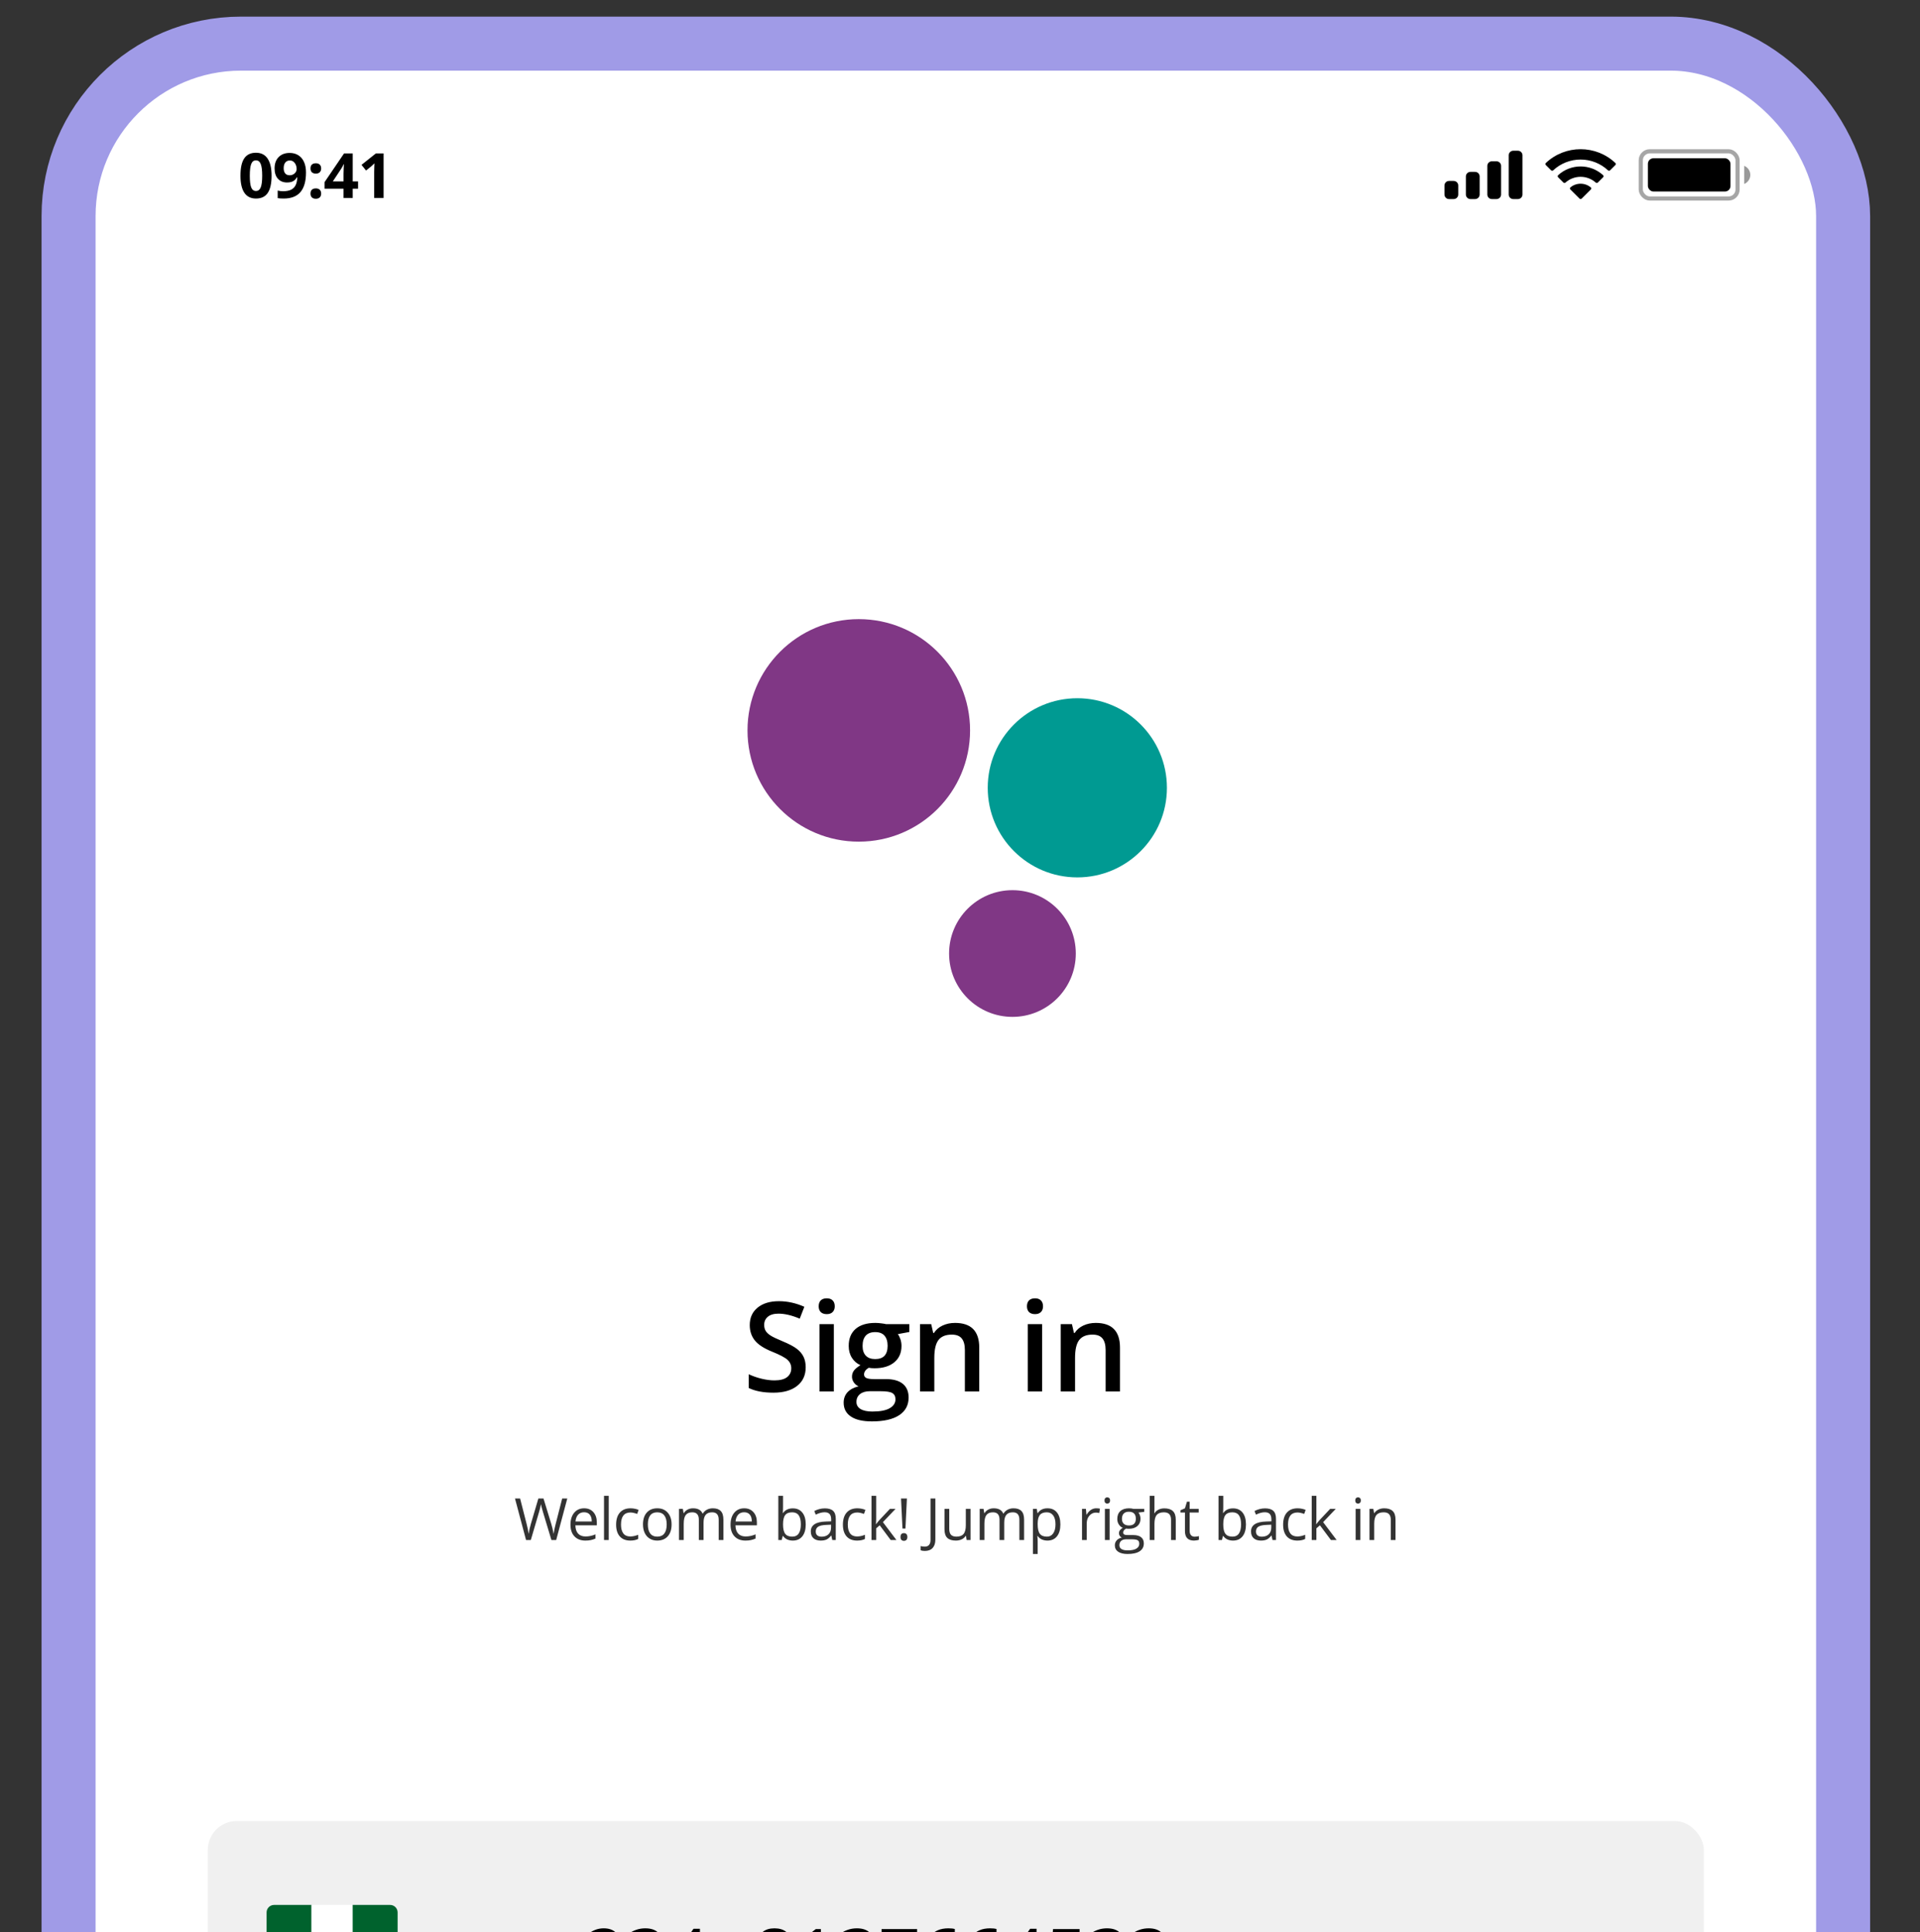 <svg width="462" height="465" viewBox="0 0 462 465" fill="none" xmlns="http://www.w3.org/2000/svg">
<rect x="0" y="0" width="462" height="465" fill="#333333" stroke="none"/>
<g clip-path="url(#clip0_16336_101309)">
<rect x="16.5" y="10.5" width="427" height="909" rx="41.5" fill="white"/>
<rect x="16.5" y="10.5" width="427" height="909" rx="41.5" stroke="#A09BE7" stroke-width="13"/>
<rect opacity="0.35" x="394.812" y="36.409" width="23.288" height="11.364" rx="2.167" stroke="black"/>
<path opacity="0.4" d="M419.703 39.909V44.273C420.592 43.903 421.169 43.043 421.169 42.091C421.169 41.138 420.592 40.279 419.703 39.909Z" fill="black"/>
<rect x="396.523" y="38.091" width="19.872" height="8" rx="1.333" fill="black"/>
<path fill-rule="evenodd" clip-rule="evenodd" d="M380.332 38.398C382.788 38.398 385.15 39.33 386.93 41.001C387.064 41.13 387.278 41.128 387.41 40.997L388.692 39.721C388.758 39.654 388.796 39.564 388.795 39.471C388.795 39.377 388.756 39.287 388.689 39.222C384.017 34.801 376.646 34.801 371.974 39.222C371.906 39.287 371.868 39.377 371.867 39.471C371.867 39.564 371.904 39.654 371.971 39.721L373.252 40.997C373.384 41.129 373.599 41.13 373.733 41.001C375.513 39.33 377.875 38.398 380.332 38.398ZM380.333 42.552C381.682 42.552 382.984 43.047 383.984 43.941C384.119 44.069 384.332 44.066 384.464 43.935L385.744 42.659C385.811 42.592 385.849 42.501 385.848 42.406C385.847 42.312 385.808 42.222 385.739 42.156C382.693 39.359 377.975 39.359 374.929 42.156C374.86 42.222 374.821 42.312 374.82 42.407C374.819 42.501 374.857 42.592 374.924 42.659L376.204 43.935C376.336 44.066 376.549 44.069 376.684 43.941C377.684 43.048 378.984 42.553 380.333 42.552ZM382.893 45.347C382.895 45.441 382.858 45.533 382.789 45.599L380.575 47.805C380.51 47.87 380.422 47.906 380.33 47.906C380.237 47.906 380.149 47.87 380.084 47.805L377.87 45.599C377.801 45.533 377.764 45.441 377.766 45.347C377.768 45.252 377.809 45.162 377.88 45.099C379.294 43.918 381.365 43.918 382.779 45.099C382.85 45.162 382.891 45.252 382.893 45.347Z" fill="black"/>
<path fill-rule="evenodd" clip-rule="evenodd" d="M365.239 36.273H364.135C363.526 36.273 363.031 36.761 363.031 37.364V46.818C363.031 47.421 363.526 47.909 364.135 47.909H365.239C365.849 47.909 366.343 47.421 366.343 46.818V37.364C366.343 36.761 365.849 36.273 365.239 36.273ZM358.987 38.818H360.091C360.701 38.818 361.195 39.307 361.195 39.909V46.818C361.195 47.421 360.701 47.909 360.091 47.909H358.987C358.377 47.909 357.883 47.421 357.883 46.818V39.909C357.883 39.307 358.377 38.818 358.987 38.818ZM354.935 41.364H353.831C353.221 41.364 352.727 41.852 352.727 42.455V46.818C352.727 47.421 353.221 47.909 353.831 47.909H354.935C355.544 47.909 356.039 47.421 356.039 46.818V42.455C356.039 41.852 355.544 41.364 354.935 41.364ZM349.786 43.545H348.682C348.072 43.545 347.578 44.034 347.578 44.636V46.818C347.578 47.421 348.072 47.909 348.682 47.909H349.786C350.396 47.909 350.89 47.421 350.89 46.818V44.636C350.89 44.034 350.396 43.545 349.786 43.545Z" fill="black"/>
<path d="M65.346 42.282C65.346 44.153 65.038 45.537 64.423 46.435C63.812 47.334 62.87 47.783 61.596 47.783C60.36 47.783 59.428 47.319 58.798 46.391C58.173 45.464 57.86 44.094 57.86 42.282C57.86 40.393 58.165 39.001 58.776 38.108C59.386 37.209 60.326 36.76 61.596 36.76C62.831 36.76 63.764 37.229 64.393 38.166C65.028 39.104 65.346 40.476 65.346 42.282ZM60.109 42.282C60.109 43.596 60.221 44.538 60.446 45.109C60.675 45.676 61.058 45.959 61.596 45.959C62.123 45.959 62.504 45.671 62.738 45.095C62.972 44.519 63.09 43.581 63.09 42.282C63.09 40.969 62.97 40.026 62.731 39.455C62.496 38.879 62.118 38.591 61.596 38.591C61.063 38.591 60.682 38.879 60.453 39.455C60.223 40.026 60.109 40.969 60.109 42.282ZM73.629 41.499C73.629 43.608 73.185 45.183 72.296 46.223C71.408 47.263 70.063 47.783 68.261 47.783C67.626 47.783 67.145 47.749 66.818 47.68V45.864C67.228 45.966 67.658 46.018 68.107 46.018C68.864 46.018 69.486 45.908 69.975 45.688C70.463 45.464 70.837 45.114 71.095 44.641C71.354 44.162 71.503 43.505 71.542 42.67H71.454C71.171 43.13 70.844 43.452 70.473 43.637C70.102 43.823 69.638 43.916 69.081 43.916C68.148 43.916 67.414 43.618 66.877 43.022C66.339 42.422 66.071 41.589 66.071 40.525C66.071 39.377 66.396 38.471 67.045 37.807C67.699 37.138 68.588 36.804 69.711 36.804C70.502 36.804 71.193 36.989 71.784 37.361C72.379 37.732 72.836 38.271 73.153 38.979C73.471 39.682 73.629 40.522 73.629 41.499ZM69.755 38.62C69.286 38.62 68.92 38.781 68.656 39.104C68.393 39.426 68.261 39.89 68.261 40.495C68.261 41.013 68.38 41.423 68.62 41.726C68.859 42.028 69.223 42.18 69.711 42.18C70.17 42.18 70.563 42.031 70.89 41.733C71.217 41.43 71.381 41.084 71.381 40.693C71.381 40.112 71.227 39.621 70.919 39.221C70.617 38.82 70.229 38.62 69.755 38.62ZM74.714 46.589C74.714 46.179 74.824 45.869 75.043 45.659C75.263 45.449 75.583 45.344 76.003 45.344C76.408 45.344 76.721 45.451 76.94 45.666C77.165 45.881 77.277 46.189 77.277 46.589C77.277 46.975 77.165 47.28 76.94 47.505C76.716 47.724 76.403 47.834 76.003 47.834C75.593 47.834 75.275 47.727 75.051 47.512C74.826 47.292 74.714 46.984 74.714 46.589ZM74.714 40.539C74.714 40.129 74.824 39.819 75.043 39.609C75.263 39.399 75.583 39.294 76.003 39.294C76.408 39.294 76.721 39.401 76.94 39.616C77.165 39.831 77.277 40.139 77.277 40.539C77.277 40.935 77.162 41.242 76.933 41.462C76.708 41.677 76.398 41.784 76.003 41.784C75.593 41.784 75.275 41.677 75.051 41.462C74.826 41.247 74.714 40.94 74.714 40.539ZM86.162 45.417H84.873V47.636H82.661V45.417H78.091V43.842L82.785 36.928H84.873V43.659H86.162V45.417ZM82.661 43.659V41.843C82.661 41.54 82.673 41.101 82.698 40.525C82.722 39.948 82.741 39.614 82.756 39.521H82.698C82.517 39.922 82.299 40.312 82.046 40.693L80.083 43.659H82.661ZM92.3 47.636H90.037V41.44L90.059 40.422L90.095 39.309C89.719 39.685 89.458 39.931 89.311 40.048L88.081 41.037L86.99 39.675L90.439 36.928H92.3V47.636Z" fill="black"/>
<path d="M206.644 202.554C221.433 202.554 233.422 190.566 233.422 175.777C233.422 160.989 221.433 149 206.644 149C191.856 149 179.867 160.989 179.867 175.777C179.867 190.566 191.856 202.554 206.644 202.554Z" fill="#803785"/>
<path d="M259.23 211.154C271.137 211.154 280.789 201.502 280.789 189.596C280.789 177.69 271.137 168.038 259.23 168.038C247.324 168.038 237.672 177.69 237.672 189.596C237.672 201.502 247.324 211.154 259.23 211.154Z" fill="#009A92"/>
<path d="M243.621 244.722C252.041 244.722 258.866 237.896 258.866 229.476C258.866 221.056 252.041 214.23 243.621 214.23C235.201 214.23 228.375 221.056 228.375 229.476C228.375 237.896 235.201 244.722 243.621 244.722Z" fill="#803785"/>
<path d="M193.87 329.054C193.87 330.958 193.182 332.452 191.805 333.536C190.428 334.62 188.529 335.162 186.107 335.162C183.685 335.162 181.702 334.786 180.159 334.034V330.724C181.136 331.183 182.171 331.544 183.265 331.808C184.368 332.071 185.394 332.203 186.341 332.203C187.728 332.203 188.748 331.94 189.403 331.412C190.067 330.885 190.399 330.177 190.399 329.288C190.399 328.487 190.096 327.809 189.49 327.252C188.885 326.695 187.635 326.036 185.74 325.275C183.787 324.484 182.41 323.58 181.61 322.565C180.809 321.549 180.408 320.328 180.408 318.902C180.408 317.115 181.043 315.709 182.313 314.684C183.582 313.658 185.286 313.146 187.425 313.146C189.476 313.146 191.517 313.595 193.548 314.493L192.435 317.35C190.53 316.549 188.831 316.149 187.337 316.149C186.204 316.149 185.345 316.398 184.759 316.896C184.173 317.384 183.88 318.033 183.88 318.844C183.88 319.401 183.997 319.879 184.232 320.279C184.466 320.67 184.852 321.041 185.389 321.393C185.926 321.744 186.893 322.208 188.289 322.784C189.862 323.439 191.014 324.049 191.746 324.615C192.479 325.182 193.016 325.821 193.358 326.534C193.699 327.247 193.87 328.087 193.87 329.054ZM200.642 334.869H197.2V318.668H200.642V334.869ZM196.995 314.376C196.995 313.761 197.161 313.287 197.493 312.955C197.834 312.623 198.318 312.457 198.943 312.457C199.548 312.457 200.017 312.623 200.349 312.955C200.691 313.287 200.862 313.761 200.862 314.376C200.862 314.962 200.691 315.426 200.349 315.768C200.017 316.1 199.548 316.266 198.943 316.266C198.318 316.266 197.834 316.1 197.493 315.768C197.161 315.426 196.995 314.962 196.995 314.376ZM218.81 318.668V320.558L216.042 321.07C216.296 321.412 216.505 321.832 216.672 322.33C216.838 322.828 216.921 323.356 216.921 323.912C216.921 325.582 216.344 326.896 215.192 327.853C214.04 328.81 212.453 329.288 210.431 329.288C209.914 329.288 209.445 329.249 209.025 329.171C208.283 329.63 207.912 330.167 207.912 330.782C207.912 331.153 208.083 331.432 208.424 331.617C208.776 331.803 209.416 331.896 210.343 331.896H213.171C214.958 331.896 216.315 332.276 217.243 333.038C218.171 333.8 218.634 334.899 218.634 336.334C218.634 338.17 217.878 339.586 216.364 340.582C214.85 341.578 212.663 342.076 209.801 342.076C207.594 342.076 205.91 341.686 204.748 340.904C203.586 340.123 203.005 339.01 203.005 337.565C203.005 336.568 203.317 335.729 203.942 335.045C204.577 334.371 205.461 333.902 206.593 333.639C206.134 333.443 205.754 333.131 205.451 332.701C205.158 332.262 205.011 331.803 205.011 331.324C205.011 330.719 205.182 330.206 205.524 329.786C205.866 329.366 206.374 328.951 207.047 328.541C206.208 328.18 205.524 327.594 204.997 326.783C204.479 325.963 204.22 325.006 204.22 323.912C204.22 322.154 204.772 320.792 205.876 319.825C206.989 318.859 208.571 318.375 210.622 318.375C211.081 318.375 211.559 318.409 212.057 318.478C212.565 318.536 212.946 318.6 213.2 318.668H218.81ZM206.081 337.389C206.081 338.131 206.413 338.702 207.077 339.103C207.751 339.503 208.693 339.703 209.904 339.703C211.779 339.703 213.175 339.435 214.093 338.898C215.011 338.36 215.47 337.648 215.47 336.759C215.47 336.056 215.216 335.553 214.709 335.25C214.211 334.957 213.278 334.811 211.911 334.811H209.303C208.317 334.811 207.531 335.04 206.945 335.499C206.369 335.968 206.081 336.598 206.081 337.389ZM207.56 323.912C207.56 324.928 207.819 325.709 208.337 326.256C208.864 326.803 209.616 327.076 210.592 327.076C212.585 327.076 213.581 326.012 213.581 323.883C213.581 322.828 213.332 322.018 212.834 321.451C212.345 320.875 211.598 320.587 210.592 320.587C209.596 320.587 208.839 320.87 208.322 321.437C207.814 322.003 207.56 322.828 207.56 323.912ZM235.631 334.869H232.174V324.908C232.174 323.658 231.92 322.726 231.412 322.11C230.914 321.495 230.118 321.188 229.024 321.188C227.569 321.188 226.505 321.617 225.831 322.477C225.157 323.336 224.82 324.776 224.82 326.798V334.869H221.378V318.668H224.073L224.556 320.792H224.732C225.221 320.021 225.914 319.425 226.812 319.005C227.711 318.585 228.707 318.375 229.801 318.375C233.687 318.375 235.631 320.353 235.631 324.308V334.869ZM250.756 334.869H247.314V318.668H250.756V334.869ZM247.109 314.376C247.109 313.761 247.275 313.287 247.607 312.955C247.948 312.623 248.432 312.457 249.057 312.457C249.662 312.457 250.131 312.623 250.463 312.955C250.805 313.287 250.976 313.761 250.976 314.376C250.976 314.962 250.805 315.426 250.463 315.768C250.131 316.1 249.662 316.266 249.057 316.266C248.432 316.266 247.948 316.1 247.607 315.768C247.275 315.426 247.109 314.962 247.109 314.376ZM269.496 334.869H266.039V324.908C266.039 323.658 265.785 322.726 265.277 322.11C264.779 321.495 263.983 321.188 262.889 321.188C261.434 321.188 260.37 321.617 259.696 322.477C259.022 323.336 258.685 324.776 258.685 326.798V334.869H255.243V318.668H257.938L258.421 320.792H258.597C259.085 320.021 259.779 319.425 260.677 319.005C261.576 318.585 262.572 318.375 263.665 318.375C267.552 318.375 269.496 320.353 269.496 324.308V334.869Z" fill="black"/>
<path opacity="0.8" d="M133.832 370.622H132.683L130.667 363.93C130.571 363.634 130.464 363.26 130.345 362.809C130.227 362.358 130.165 362.087 130.161 361.995C130.06 362.597 129.901 363.255 129.682 363.971L127.727 370.622H126.579L123.919 360.628H125.15L126.729 366.801C126.948 367.667 127.107 368.451 127.208 369.153C127.331 368.319 127.513 367.503 127.754 366.705L129.545 360.628H130.776L132.656 366.76C132.875 367.466 133.059 368.264 133.209 369.153C133.296 368.505 133.46 367.717 133.702 366.787L135.274 360.628H136.504L133.832 370.622ZM140.854 370.759C139.747 370.759 138.872 370.422 138.229 369.747C137.591 369.073 137.272 368.136 137.272 366.938C137.272 365.73 137.568 364.771 138.161 364.06C138.758 363.349 139.557 362.993 140.56 362.993C141.499 362.993 142.242 363.303 142.789 363.923C143.335 364.538 143.609 365.352 143.609 366.364V367.081H138.448C138.471 367.961 138.692 368.628 139.111 369.084C139.535 369.54 140.129 369.768 140.895 369.768C141.702 369.768 142.499 369.599 143.288 369.262V370.274C142.887 370.447 142.506 370.57 142.146 370.643C141.791 370.72 141.36 370.759 140.854 370.759ZM140.546 363.944C139.945 363.944 139.464 364.14 139.104 364.531C138.749 364.923 138.539 365.466 138.475 366.158H142.392C142.392 365.443 142.233 364.896 141.914 364.518C141.595 364.135 141.139 363.944 140.546 363.944ZM146.475 370.622H145.34V359.986H146.475V370.622ZM151.665 370.759C150.581 370.759 149.74 370.426 149.143 369.761C148.551 369.091 148.254 368.145 148.254 366.924C148.254 365.671 148.555 364.702 149.157 364.019C149.763 363.335 150.624 362.993 151.741 362.993C152.101 362.993 152.461 363.032 152.821 363.11C153.181 363.187 153.463 363.278 153.668 363.383L153.32 364.347C153.069 364.247 152.796 364.165 152.499 364.101C152.203 364.032 151.941 363.998 151.713 363.998C150.191 363.998 149.43 364.969 149.43 366.91C149.43 367.831 149.615 368.537 149.984 369.03C150.357 369.522 150.909 369.768 151.638 369.768C152.262 369.768 152.903 369.633 153.559 369.365V370.369C153.058 370.629 152.427 370.759 151.665 370.759ZM161.6 366.869C161.6 368.091 161.292 369.045 160.677 369.734C160.062 370.417 159.212 370.759 158.127 370.759C157.457 370.759 156.863 370.602 156.343 370.287C155.824 369.973 155.423 369.522 155.14 368.934C154.857 368.346 154.716 367.658 154.716 366.869C154.716 365.648 155.022 364.698 155.632 364.019C156.243 363.335 157.091 362.993 158.175 362.993C159.223 362.993 160.055 363.342 160.67 364.039C161.29 364.737 161.6 365.68 161.6 366.869ZM155.892 366.869C155.892 367.826 156.083 368.556 156.466 369.057C156.849 369.558 157.412 369.809 158.155 369.809C158.897 369.809 159.46 369.56 159.843 369.064C160.23 368.562 160.424 367.831 160.424 366.869C160.424 365.917 160.23 365.195 159.843 364.702C159.46 364.206 158.893 363.957 158.141 363.957C157.398 363.957 156.838 364.201 156.459 364.689C156.081 365.176 155.892 365.903 155.892 366.869ZM172.936 370.622V365.748C172.936 365.151 172.808 364.705 172.553 364.408C172.298 364.108 171.901 363.957 171.364 363.957C170.657 363.957 170.135 364.16 169.798 364.566C169.461 364.971 169.292 365.596 169.292 366.439V370.622H168.158V365.748C168.158 365.151 168.03 364.705 167.775 364.408C167.52 364.108 167.121 363.957 166.578 363.957C165.868 363.957 165.346 364.171 165.013 364.6C164.685 365.024 164.521 365.721 164.521 366.692V370.622H163.386V363.13H164.309L164.493 364.156H164.548C164.762 363.791 165.063 363.506 165.451 363.301C165.842 363.096 166.28 362.993 166.763 362.993C167.934 362.993 168.7 363.417 169.06 364.265H169.115C169.338 363.873 169.661 363.563 170.085 363.335C170.509 363.107 170.992 362.993 171.535 362.993C172.382 362.993 173.016 363.212 173.435 363.65C173.859 364.083 174.071 364.778 174.071 365.735V370.622H172.936ZM179.37 370.759C178.263 370.759 177.388 370.422 176.745 369.747C176.107 369.073 175.788 368.136 175.788 366.938C175.788 365.73 176.085 364.771 176.677 364.06C177.274 363.349 178.074 362.993 179.076 362.993C180.015 362.993 180.758 363.303 181.305 363.923C181.852 364.538 182.125 365.352 182.125 366.364V367.081H176.964C176.987 367.961 177.208 368.628 177.627 369.084C178.051 369.54 178.646 369.768 179.411 369.768C180.218 369.768 181.016 369.599 181.804 369.262V370.274C181.403 370.447 181.022 370.57 180.662 370.643C180.307 370.72 179.876 370.759 179.37 370.759ZM179.063 363.944C178.461 363.944 177.98 364.14 177.62 364.531C177.265 364.923 177.055 365.466 176.991 366.158H180.908C180.908 365.443 180.749 364.896 180.43 364.518C180.111 364.135 179.655 363.944 179.063 363.944ZM190.77 363.007C191.754 363.007 192.517 363.344 193.06 364.019C193.607 364.689 193.88 365.639 193.88 366.869C193.88 368.1 193.604 369.057 193.053 369.74C192.506 370.42 191.745 370.759 190.77 370.759C190.282 370.759 189.835 370.67 189.43 370.492C189.029 370.31 188.692 370.032 188.418 369.658H188.336L188.097 370.622H187.283V359.986H188.418V362.57C188.418 363.148 188.4 363.668 188.363 364.128H188.418C188.947 363.381 189.731 363.007 190.77 363.007ZM190.606 363.957C189.831 363.957 189.273 364.181 188.931 364.627C188.589 365.069 188.418 365.817 188.418 366.869C188.418 367.922 188.594 368.676 188.945 369.132C189.295 369.583 189.858 369.809 190.633 369.809C191.33 369.809 191.85 369.556 192.192 369.05C192.533 368.54 192.704 367.808 192.704 366.856C192.704 365.88 192.533 365.154 192.192 364.675C191.85 364.197 191.321 363.957 190.606 363.957ZM200.267 370.622L200.041 369.556H199.986C199.613 370.025 199.239 370.344 198.865 370.513C198.496 370.677 198.034 370.759 197.478 370.759C196.735 370.759 196.152 370.568 195.728 370.185C195.308 369.802 195.099 369.257 195.099 368.551C195.099 367.038 196.309 366.245 198.729 366.172L200 366.131V365.666C200 365.078 199.873 364.645 199.617 364.367C199.367 364.085 198.963 363.944 198.407 363.944C197.783 363.944 197.077 364.135 196.288 364.518L195.94 363.65C196.309 363.449 196.712 363.292 197.15 363.178C197.592 363.064 198.034 363.007 198.476 363.007C199.369 363.007 200.03 363.205 200.458 363.602C200.891 363.998 201.108 364.634 201.108 365.509V370.622H200.267ZM197.703 369.823C198.41 369.823 198.963 369.629 199.364 369.241C199.77 368.854 199.973 368.312 199.973 367.615V366.938L198.838 366.986C197.936 367.017 197.284 367.159 196.883 367.409C196.486 367.656 196.288 368.041 196.288 368.565C196.288 368.975 196.411 369.287 196.657 369.501C196.908 369.715 197.257 369.823 197.703 369.823ZM206.236 370.759C205.152 370.759 204.311 370.426 203.714 369.761C203.122 369.091 202.825 368.145 202.825 366.924C202.825 365.671 203.126 364.702 203.728 364.019C204.334 363.335 205.195 362.993 206.312 362.993C206.672 362.993 207.032 363.032 207.392 363.11C207.752 363.187 208.034 363.278 208.239 363.383L207.891 364.347C207.64 364.247 207.367 364.165 207.07 364.101C206.774 364.032 206.512 363.998 206.284 363.998C204.762 363.998 204.001 364.969 204.001 366.91C204.001 367.831 204.186 368.537 204.555 369.03C204.929 369.522 205.48 369.768 206.209 369.768C206.833 369.768 207.474 369.633 208.13 369.365V370.369C207.629 370.629 206.998 370.759 206.236 370.759ZM210.825 366.787C211.021 366.509 211.32 366.145 211.721 365.694L214.141 363.13H215.487L212.452 366.323L215.699 370.622H214.325L211.68 367.081L210.825 367.82V370.622H209.704V359.986H210.825V365.625C210.825 365.876 210.807 366.263 210.771 366.787H210.825ZM217.875 367.867H217.157L216.809 360.628H218.224L217.875 367.867ZM216.686 369.898C216.686 369.278 216.959 368.968 217.506 368.968C217.77 368.968 217.973 369.048 218.114 369.207C218.26 369.367 218.333 369.597 218.333 369.898C218.333 370.189 218.26 370.417 218.114 370.581C217.968 370.741 217.766 370.821 217.506 370.821C217.269 370.821 217.073 370.75 216.918 370.609C216.763 370.463 216.686 370.226 216.686 369.898ZM222.527 373.254C222.099 373.254 221.762 373.193 221.516 373.07V372.078C221.839 372.17 222.176 372.215 222.527 372.215C222.978 372.215 223.32 372.078 223.553 371.805C223.79 371.531 223.908 371.137 223.908 370.622V360.628H225.07V370.527C225.07 371.392 224.852 372.062 224.414 372.536C223.977 373.015 223.348 373.254 222.527 373.254ZM228.415 363.13V367.99C228.415 368.601 228.554 369.057 228.832 369.358C229.11 369.658 229.545 369.809 230.138 369.809C230.921 369.809 231.493 369.595 231.853 369.166C232.218 368.738 232.4 368.038 232.4 367.068V363.13H233.535V370.622H232.599L232.434 369.617H232.373C232.141 369.987 231.817 370.269 231.402 370.465C230.992 370.661 230.523 370.759 229.994 370.759C229.083 370.759 228.399 370.543 227.943 370.11C227.492 369.677 227.267 368.984 227.267 368.031V363.13H228.415ZM245.288 370.622V365.748C245.288 365.151 245.16 364.705 244.905 364.408C244.65 364.108 244.253 363.957 243.716 363.957C243.009 363.957 242.488 364.16 242.15 364.566C241.813 364.971 241.644 365.596 241.644 366.439V370.622H240.51V365.748C240.51 365.151 240.382 364.705 240.127 364.408C239.872 364.108 239.473 363.957 238.931 363.957C238.22 363.957 237.698 364.171 237.365 364.6C237.037 365.024 236.873 365.721 236.873 366.692V370.622H235.738V363.13H236.661L236.846 364.156H236.9C237.114 363.791 237.415 363.506 237.803 363.301C238.195 363.096 238.632 362.993 239.115 362.993C240.286 362.993 241.052 363.417 241.412 364.265H241.467C241.69 363.873 242.014 363.563 242.437 363.335C242.861 363.107 243.344 362.993 243.887 362.993C244.734 362.993 245.368 363.212 245.787 363.65C246.211 364.083 246.423 364.778 246.423 365.735V370.622H245.288ZM252.044 370.759C251.556 370.759 251.11 370.67 250.704 370.492C250.303 370.31 249.966 370.032 249.692 369.658H249.61C249.665 370.096 249.692 370.511 249.692 370.903V373.986H248.557V363.13H249.48L249.638 364.156H249.692C249.984 363.745 250.323 363.449 250.711 363.267C251.098 363.085 251.542 362.993 252.044 362.993C253.037 362.993 253.803 363.333 254.341 364.012C254.883 364.691 255.154 365.643 255.154 366.869C255.154 368.1 254.878 369.057 254.327 369.74C253.78 370.42 253.019 370.759 252.044 370.759ZM251.88 363.957C251.114 363.957 250.56 364.169 250.219 364.593C249.877 365.017 249.701 365.691 249.692 366.616V366.869C249.692 367.922 249.868 368.676 250.219 369.132C250.57 369.583 251.132 369.809 251.907 369.809C252.554 369.809 253.06 369.547 253.425 369.023C253.794 368.499 253.978 367.776 253.978 366.856C253.978 365.921 253.794 365.206 253.425 364.709C253.06 364.208 252.545 363.957 251.88 363.957ZM263.778 362.993C264.111 362.993 264.409 363.021 264.674 363.075L264.516 364.128C264.206 364.06 263.933 364.026 263.696 364.026C263.09 364.026 262.57 364.272 262.137 364.764C261.709 365.256 261.495 365.869 261.495 366.603V370.622H260.36V363.13H261.297L261.427 364.518H261.481C261.759 364.03 262.094 363.654 262.486 363.39C262.878 363.126 263.309 362.993 263.778 362.993ZM267 370.622H265.865V363.13H267V370.622ZM265.769 361.1C265.769 360.84 265.833 360.651 265.961 360.532C266.088 360.409 266.248 360.348 266.439 360.348C266.621 360.348 266.779 360.409 266.911 360.532C267.043 360.656 267.109 360.845 267.109 361.1C267.109 361.355 267.043 361.546 266.911 361.674C266.779 361.797 266.621 361.859 266.439 361.859C266.248 361.859 266.088 361.797 265.961 361.674C265.833 361.546 265.769 361.355 265.769 361.1ZM275.328 363.13V363.848L273.94 364.012C274.068 364.171 274.182 364.381 274.282 364.641C274.382 364.896 274.432 365.185 274.432 365.509C274.432 366.243 274.182 366.828 273.68 367.266C273.179 367.703 272.491 367.922 271.616 367.922C271.393 367.922 271.183 367.904 270.987 367.867C270.504 368.123 270.262 368.444 270.262 368.831C270.262 369.036 270.347 369.189 270.515 369.289C270.684 369.385 270.973 369.433 271.383 369.433H272.71C273.521 369.433 274.143 369.604 274.576 369.946C275.013 370.287 275.232 370.784 275.232 371.436C275.232 372.265 274.899 372.896 274.234 373.329C273.569 373.767 272.598 373.986 271.322 373.986C270.342 373.986 269.586 373.803 269.052 373.439C268.524 373.074 268.259 372.559 268.259 371.894C268.259 371.438 268.405 371.044 268.697 370.711C268.989 370.378 269.399 370.153 269.927 370.034C269.736 369.948 269.574 369.813 269.442 369.631C269.314 369.449 269.251 369.237 269.251 368.995C269.251 368.722 269.324 368.483 269.469 368.278C269.615 368.073 269.845 367.874 270.16 367.683C269.772 367.523 269.456 367.252 269.21 366.869C268.968 366.487 268.847 366.049 268.847 365.557C268.847 364.737 269.093 364.105 269.586 363.663C270.078 363.217 270.775 362.993 271.677 362.993C272.069 362.993 272.423 363.039 272.737 363.13H275.328ZM269.353 371.88C269.353 372.286 269.524 372.593 269.866 372.803C270.208 373.013 270.698 373.117 271.336 373.117C272.288 373.117 272.992 372.974 273.448 372.687C273.908 372.404 274.138 372.019 274.138 371.531C274.138 371.126 274.013 370.843 273.762 370.684C273.512 370.529 273.04 370.451 272.347 370.451H270.987C270.472 370.451 270.071 370.574 269.784 370.821C269.497 371.067 269.353 371.42 269.353 371.88ZM269.968 365.53C269.968 366.054 270.117 366.45 270.413 366.719C270.709 366.988 271.121 367.122 271.65 367.122C272.758 367.122 273.311 366.585 273.311 365.509C273.311 364.383 272.751 363.821 271.63 363.821C271.096 363.821 270.686 363.964 270.399 364.251C270.112 364.538 269.968 364.964 269.968 365.53ZM281.783 370.622V365.776C281.783 365.165 281.644 364.709 281.366 364.408C281.088 364.108 280.653 363.957 280.06 363.957C279.272 363.957 278.695 364.171 278.331 364.6C277.971 365.028 277.791 365.73 277.791 366.705V370.622H276.656V359.986H277.791V363.205C277.791 363.593 277.772 363.914 277.736 364.169H277.804C278.028 363.809 278.344 363.527 278.755 363.322C279.169 363.112 279.641 363.007 280.17 363.007C281.086 363.007 281.771 363.226 282.227 363.663C282.687 364.096 282.918 364.787 282.918 365.735V370.622H281.783ZM287.465 369.823C287.666 369.823 287.86 369.809 288.046 369.781C288.233 369.75 288.381 369.718 288.491 369.686V370.554C288.368 370.613 288.185 370.661 287.944 370.698C287.707 370.739 287.493 370.759 287.301 370.759C285.852 370.759 285.128 369.996 285.128 368.469V364.012H284.054V363.465L285.128 362.993L285.606 361.394H286.262V363.13H288.436V364.012H286.262V368.421C286.262 368.872 286.369 369.219 286.584 369.46C286.798 369.702 287.092 369.823 287.465 369.823ZM296.698 363.007C297.682 363.007 298.446 363.344 298.988 364.019C299.535 364.689 299.808 365.639 299.808 366.869C299.808 368.1 299.532 369.057 298.981 369.74C298.434 370.42 297.673 370.759 296.698 370.759C296.21 370.759 295.764 370.67 295.358 370.492C294.957 370.31 294.62 370.032 294.346 369.658H294.264L294.025 370.622H293.211V359.986H294.346V362.57C294.346 363.148 294.328 363.668 294.292 364.128H294.346C294.875 363.381 295.659 363.007 296.698 363.007ZM296.534 363.957C295.759 363.957 295.201 364.181 294.859 364.627C294.517 365.069 294.346 365.817 294.346 366.869C294.346 367.922 294.522 368.676 294.873 369.132C295.224 369.583 295.786 369.809 296.561 369.809C297.258 369.809 297.778 369.556 298.12 369.05C298.461 368.54 298.632 367.808 298.632 366.856C298.632 365.88 298.461 365.154 298.12 364.675C297.778 364.197 297.249 363.957 296.534 363.957ZM306.195 370.622L305.969 369.556H305.915C305.541 370.025 305.167 370.344 304.793 370.513C304.424 370.677 303.962 370.759 303.406 370.759C302.663 370.759 302.08 370.568 301.656 370.185C301.236 369.802 301.027 369.257 301.027 368.551C301.027 367.038 302.237 366.245 304.657 366.172L305.928 366.131V365.666C305.928 365.078 305.801 364.645 305.545 364.367C305.295 364.085 304.891 363.944 304.335 363.944C303.711 363.944 303.005 364.135 302.216 364.518L301.868 363.65C302.237 363.449 302.64 363.292 303.078 363.178C303.52 363.064 303.962 363.007 304.404 363.007C305.297 363.007 305.958 363.205 306.386 363.602C306.819 363.998 307.036 364.634 307.036 365.509V370.622H306.195ZM303.631 369.823C304.338 369.823 304.891 369.629 305.292 369.241C305.698 368.854 305.901 368.312 305.901 367.615V366.938L304.766 366.986C303.864 367.017 303.212 367.159 302.811 367.409C302.415 367.656 302.216 368.041 302.216 368.565C302.216 368.975 302.339 369.287 302.585 369.501C302.836 369.715 303.185 369.823 303.631 369.823ZM312.164 370.759C311.08 370.759 310.239 370.426 309.642 369.761C309.05 369.091 308.753 368.145 308.753 366.924C308.753 365.671 309.054 364.702 309.656 364.019C310.262 363.335 311.123 362.993 312.24 362.993C312.6 362.993 312.96 363.032 313.32 363.11C313.68 363.187 313.962 363.278 314.167 363.383L313.819 364.347C313.568 364.247 313.295 364.165 312.998 364.101C312.702 364.032 312.44 363.998 312.212 363.998C310.69 363.998 309.929 364.969 309.929 366.91C309.929 367.831 310.114 368.537 310.483 369.03C310.857 369.522 311.408 369.768 312.137 369.768C312.761 369.768 313.402 369.633 314.058 369.365V370.369C313.557 370.629 312.926 370.759 312.164 370.759ZM316.753 366.787C316.949 366.509 317.248 366.145 317.649 365.694L320.069 363.13H321.415L318.38 366.323L321.627 370.622H320.253L317.608 367.081L316.753 367.82V370.622H315.632V359.986H316.753V365.625C316.753 365.876 316.735 366.263 316.699 366.787H316.753ZM327.339 370.622H326.204V363.13H327.339V370.622ZM326.109 361.1C326.109 360.84 326.173 360.651 326.3 360.532C326.428 360.409 326.587 360.348 326.779 360.348C326.961 360.348 327.118 360.409 327.25 360.532C327.382 360.656 327.449 360.845 327.449 361.1C327.449 361.355 327.382 361.546 327.25 361.674C327.118 361.797 326.961 361.859 326.779 361.859C326.587 361.859 326.428 361.797 326.3 361.674C326.173 361.546 326.109 361.355 326.109 361.1ZM334.662 370.622V365.776C334.662 365.165 334.523 364.709 334.245 364.408C333.967 364.108 333.532 363.957 332.94 363.957C332.156 363.957 331.582 364.169 331.217 364.593C330.852 365.017 330.67 365.716 330.67 366.692V370.622H329.535V363.13H330.458L330.643 364.156H330.698C330.93 363.786 331.256 363.502 331.675 363.301C332.094 363.096 332.561 362.993 333.076 362.993C333.979 362.993 334.658 363.212 335.114 363.65C335.569 364.083 335.797 364.778 335.797 365.735V370.622H334.662Z" fill="black"/>
<rect x="50" y="438.248" width="360" height="60" rx="6.967" fill="#F0F0F0"/>
<path d="M64.148 460.246C64.148 459.251 64.955 458.444 65.95 458.444H74.959V482.767H65.95C64.955 482.767 64.148 481.961 64.148 480.966V460.246Z" fill="#00622D"/>
<rect x="74.961" y="458.444" width="9.909" height="24.323" fill="white"/>
<path d="M84.867 458.444H93.876C94.871 458.444 95.677 459.251 95.677 460.246V480.966C95.677 481.961 94.871 482.767 93.876 482.767H84.867V458.444Z" fill="#00622D"/>
<path d="M136.043 470.154H139.664V471.366H136.043V475.111H134.821V471.366H131.218V470.154H134.821V466.392H136.043V470.154ZM149.659 477.106H141.213V475.849L144.597 472.448C145.628 471.405 146.308 470.66 146.636 470.215C146.964 469.77 147.21 469.336 147.374 468.914C147.538 468.492 147.62 468.038 147.62 467.552C147.62 466.866 147.412 466.324 146.996 465.926C146.58 465.522 146.003 465.32 145.265 465.32C144.732 465.32 144.225 465.407 143.744 465.583C143.27 465.759 142.739 466.078 142.154 466.541L141.38 465.548C142.564 464.564 143.853 464.072 145.247 464.072C146.454 464.072 147.401 464.382 148.086 465.003C148.772 465.618 149.114 466.448 149.114 467.49C149.114 468.305 148.886 469.111 148.429 469.907C147.972 470.704 147.116 471.712 145.863 472.931L143.05 475.682V475.752H149.659V477.106ZM159.207 467.28C159.207 468.1 158.975 468.771 158.512 469.292C158.055 469.814 157.405 470.162 156.561 470.338V470.408C157.593 470.537 158.357 470.865 158.855 471.393C159.353 471.92 159.602 472.612 159.602 473.467C159.602 474.692 159.177 475.635 158.328 476.297C157.478 476.953 156.271 477.281 154.707 477.281C154.027 477.281 153.403 477.229 152.835 477.123C152.272 477.024 151.724 476.845 151.191 476.587V475.198C151.748 475.474 152.34 475.685 152.967 475.831C153.599 475.972 154.197 476.042 154.76 476.042C156.98 476.042 158.091 475.172 158.091 473.432C158.091 471.873 156.866 471.094 154.417 471.094H153.151V469.837H154.434C155.436 469.837 156.23 469.617 156.816 469.178C157.402 468.733 157.695 468.117 157.695 467.332C157.695 466.705 157.478 466.213 157.045 465.856C156.617 465.498 156.034 465.32 155.296 465.32C154.733 465.32 154.203 465.396 153.705 465.548C153.207 465.7 152.638 465.982 152 466.392L151.261 465.407C151.789 464.991 152.395 464.666 153.081 464.432C153.772 464.192 154.499 464.072 155.261 464.072C156.509 464.072 157.478 464.359 158.17 464.933C158.861 465.501 159.207 466.283 159.207 467.28ZM170.327 474.153H168.42V477.106H167.023V474.153H160.774V472.878L166.873 464.186H168.42V472.825H170.327V474.153ZM167.023 472.825V468.554C167.023 467.716 167.052 466.77 167.111 465.715H167.04C166.759 466.278 166.495 466.743 166.249 467.113L162.233 472.825H167.023Z" fill="black"/>
<path d="M186.344 464.072C187.516 464.072 188.444 464.344 189.13 464.889C189.816 465.434 190.158 466.187 190.158 467.148C190.158 467.781 189.962 468.358 189.569 468.879C189.177 469.401 188.55 469.875 187.689 470.303C188.732 470.801 189.473 471.325 189.912 471.876C190.352 472.421 190.571 473.054 190.571 473.775C190.571 474.841 190.199 475.694 189.455 476.332C188.711 476.965 187.692 477.281 186.397 477.281C185.026 477.281 183.971 476.983 183.233 476.385C182.494 475.781 182.125 474.929 182.125 473.827C182.125 472.357 183.022 471.211 184.815 470.391C184.006 469.934 183.426 469.442 183.074 468.914C182.723 468.381 182.547 467.786 182.547 467.13C182.547 466.198 182.89 465.457 183.575 464.906C184.267 464.35 185.19 464.072 186.344 464.072ZM183.567 473.863C183.567 474.566 183.81 475.114 184.296 475.506C184.788 475.899 185.477 476.095 186.361 476.095C187.235 476.095 187.914 475.89 188.401 475.48C188.887 475.07 189.13 474.507 189.13 473.792C189.13 473.224 188.902 472.72 188.444 472.281C187.987 471.835 187.191 471.405 186.054 470.989C185.181 471.364 184.548 471.78 184.155 472.237C183.763 472.688 183.567 473.23 183.567 473.863ZM186.326 465.258C185.594 465.258 185.02 465.434 184.604 465.785C184.188 466.137 183.98 466.606 183.98 467.192C183.98 467.731 184.153 468.194 184.498 468.58C184.844 468.967 185.483 469.354 186.414 469.74C187.252 469.389 187.844 469.011 188.19 468.607C188.541 468.202 188.717 467.731 188.717 467.192C188.717 466.6 188.503 466.131 188.075 465.785C187.653 465.434 187.07 465.258 186.326 465.258ZM197.526 477.106H196.102V467.948C196.102 467.186 196.126 466.465 196.173 465.785C196.049 465.908 195.912 466.037 195.759 466.172C195.607 466.307 194.91 466.878 193.668 467.886L192.894 466.884L196.296 464.256H197.526V477.106ZM210.114 467.28C210.114 468.1 209.883 468.771 209.42 469.292C208.963 469.814 208.313 470.162 207.469 470.338V470.408C208.5 470.537 209.265 470.865 209.763 471.393C210.261 471.92 210.51 472.612 210.51 473.467C210.51 474.692 210.085 475.635 209.236 476.297C208.386 476.953 207.179 477.281 205.614 477.281C204.935 477.281 204.311 477.229 203.742 477.123C203.18 477.024 202.632 476.845 202.099 476.587V475.198C202.655 475.474 203.247 475.685 203.874 475.831C204.507 475.972 205.105 476.042 205.667 476.042C207.888 476.042 208.998 475.172 208.998 473.432C208.998 471.873 207.774 471.094 205.324 471.094H204.059V469.837H205.342C206.344 469.837 207.138 469.617 207.724 469.178C208.31 468.733 208.603 468.117 208.603 467.332C208.603 466.705 208.386 466.213 207.952 465.856C207.525 465.498 206.942 465.32 206.203 465.32C205.641 465.32 205.111 465.396 204.612 465.548C204.114 465.7 203.546 465.982 202.907 466.392L202.169 465.407C202.696 464.991 203.303 464.666 203.988 464.432C204.68 464.192 205.406 464.072 206.168 464.072C207.416 464.072 208.386 464.359 209.077 464.933C209.769 465.501 210.114 466.283 210.114 467.28ZM213.808 477.106L219.134 465.601H212.13V464.256H220.681V465.425L215.426 477.106H213.808ZM222.363 471.613C222.363 469.087 222.852 467.2 223.83 465.952C224.815 464.698 226.268 464.072 228.19 464.072C228.852 464.072 229.373 464.127 229.754 464.239V465.495C229.303 465.349 228.787 465.276 228.207 465.276C226.83 465.276 225.779 465.706 225.052 466.568C224.325 467.423 223.927 468.771 223.857 470.611H223.962C224.607 469.603 225.626 469.099 227.021 469.099C228.175 469.099 229.083 469.448 229.745 470.145C230.413 470.842 230.747 471.788 230.747 472.984C230.747 474.32 230.381 475.371 229.649 476.139C228.922 476.901 227.938 477.281 226.696 477.281C225.365 477.281 224.311 476.783 223.531 475.787C222.752 474.785 222.363 473.394 222.363 471.613ZM226.678 476.042C227.51 476.042 228.155 475.781 228.612 475.26C229.074 474.733 229.306 473.974 229.306 472.984C229.306 472.134 229.092 471.466 228.664 470.98C228.237 470.493 227.598 470.25 226.748 470.25C226.221 470.25 225.738 470.359 225.298 470.575C224.859 470.792 224.507 471.091 224.243 471.472C223.986 471.853 223.857 472.248 223.857 472.658C223.857 473.262 223.974 473.824 224.208 474.346C224.443 474.867 224.774 475.281 225.201 475.585C225.635 475.89 226.127 476.042 226.678 476.042ZM232.393 471.613C232.393 469.087 232.883 467.2 233.861 465.952C234.845 464.698 236.299 464.072 238.22 464.072C238.883 464.072 239.404 464.127 239.785 464.239V465.495C239.334 465.349 238.818 465.276 238.238 465.276C236.861 465.276 235.809 465.706 235.083 466.568C234.356 467.423 233.958 468.771 233.887 470.611H233.993C234.637 469.603 235.657 469.099 237.052 469.099C238.206 469.099 239.114 469.448 239.776 470.145C240.444 470.842 240.778 471.788 240.778 472.984C240.778 474.32 240.412 475.371 239.679 476.139C238.953 476.901 237.969 477.281 236.726 477.281C235.396 477.281 234.342 476.783 233.562 475.787C232.783 474.785 232.393 473.394 232.393 471.613ZM236.709 476.042C237.541 476.042 238.185 475.781 238.642 475.26C239.105 474.733 239.337 473.974 239.337 472.984C239.337 472.134 239.123 471.466 238.695 470.98C238.267 470.493 237.629 470.25 236.779 470.25C236.252 470.25 235.768 470.359 235.329 470.575C234.889 470.792 234.538 471.091 234.274 471.472C234.016 471.853 233.887 472.248 233.887 472.658C233.887 473.262 234.005 473.824 234.239 474.346C234.473 474.867 234.804 475.281 235.232 475.585C235.666 475.89 236.158 476.042 236.709 476.042ZM251.327 474.153H249.42V477.106H248.023V474.153H241.774V472.878L247.873 464.186H249.42V472.825H251.327V474.153ZM248.023 472.825V468.554C248.023 467.716 248.052 466.77 248.111 465.715H248.04C247.759 466.278 247.495 466.743 247.249 467.113L243.233 472.825H248.023ZM256.322 469.257C257.676 469.257 258.739 469.594 259.512 470.268C260.292 470.936 260.681 471.853 260.681 473.019C260.681 474.349 260.257 475.392 259.407 476.148C258.563 476.904 257.397 477.281 255.909 477.281C254.462 477.281 253.357 477.05 252.596 476.587V475.181C253.006 475.445 253.515 475.653 254.125 475.805C254.734 475.951 255.335 476.025 255.927 476.025C256.958 476.025 257.758 475.781 258.326 475.295C258.9 474.809 259.187 474.106 259.187 473.186C259.187 471.393 258.089 470.496 255.891 470.496C255.335 470.496 254.591 470.581 253.659 470.751L252.903 470.268L253.387 464.256H259.776V465.601H254.635L254.309 469.459C254.983 469.324 255.654 469.257 256.322 469.257ZM270.299 467.28C270.299 468.1 270.068 468.771 269.605 469.292C269.148 469.814 268.497 470.162 267.654 470.338V470.408C268.685 470.537 269.45 470.865 269.948 471.393C270.446 471.92 270.695 472.612 270.695 473.467C270.695 474.692 270.27 475.635 269.42 476.297C268.571 476.953 267.364 477.281 265.799 477.281C265.119 477.281 264.495 477.229 263.927 477.123C263.365 477.024 262.817 476.845 262.284 476.587V475.198C262.84 475.474 263.432 475.685 264.059 475.831C264.692 475.972 265.289 476.042 265.852 476.042C268.073 476.042 269.183 475.172 269.183 473.432C269.183 471.873 267.958 471.094 265.509 471.094H264.243V469.837H265.527C266.529 469.837 267.323 469.617 267.909 469.178C268.494 468.733 268.787 468.117 268.787 467.332C268.787 466.705 268.571 466.213 268.137 465.856C267.709 465.498 267.126 465.32 266.388 465.32C265.826 465.32 265.295 465.396 264.797 465.548C264.299 465.7 263.731 465.982 263.092 466.392L262.354 465.407C262.881 464.991 263.488 464.666 264.173 464.432C264.865 464.192 265.591 464.072 266.353 464.072C267.601 464.072 268.571 464.359 269.262 464.933C269.953 465.501 270.299 466.283 270.299 467.28ZM280.33 467.28C280.33 468.1 280.098 468.771 279.636 469.292C279.179 469.814 278.528 470.162 277.684 470.338V470.408C278.716 470.537 279.48 470.865 279.978 471.393C280.476 471.92 280.725 472.612 280.725 473.467C280.725 474.692 280.301 475.635 279.451 476.297C278.601 476.953 277.394 477.281 275.83 477.281C275.15 477.281 274.526 477.229 273.958 477.123C273.395 477.024 272.848 476.845 272.314 476.587V475.198C272.871 475.474 273.463 475.685 274.09 475.831C274.723 475.972 275.32 476.042 275.883 476.042C278.103 476.042 279.214 475.172 279.214 473.432C279.214 471.873 277.989 471.094 275.54 471.094H274.274V469.837H275.557C276.559 469.837 277.353 469.617 277.939 469.178C278.525 468.733 278.818 468.117 278.818 467.332C278.818 466.705 278.601 466.213 278.168 465.856C277.74 465.498 277.157 465.32 276.419 465.32C275.856 465.32 275.326 465.396 274.828 465.548C274.33 465.7 273.762 465.982 273.123 466.392L272.385 465.407C272.912 464.991 273.518 464.666 274.204 464.432C274.895 464.192 275.622 464.072 276.384 464.072C277.632 464.072 278.601 464.359 279.293 464.933C279.984 465.501 280.33 466.283 280.33 467.28Z" fill="black"/>
</g>
<defs>
<clipPath id="clip0_16336_101309">
<rect width="462" height="465" fill="white"/>
</clipPath>
</defs>
</svg>

